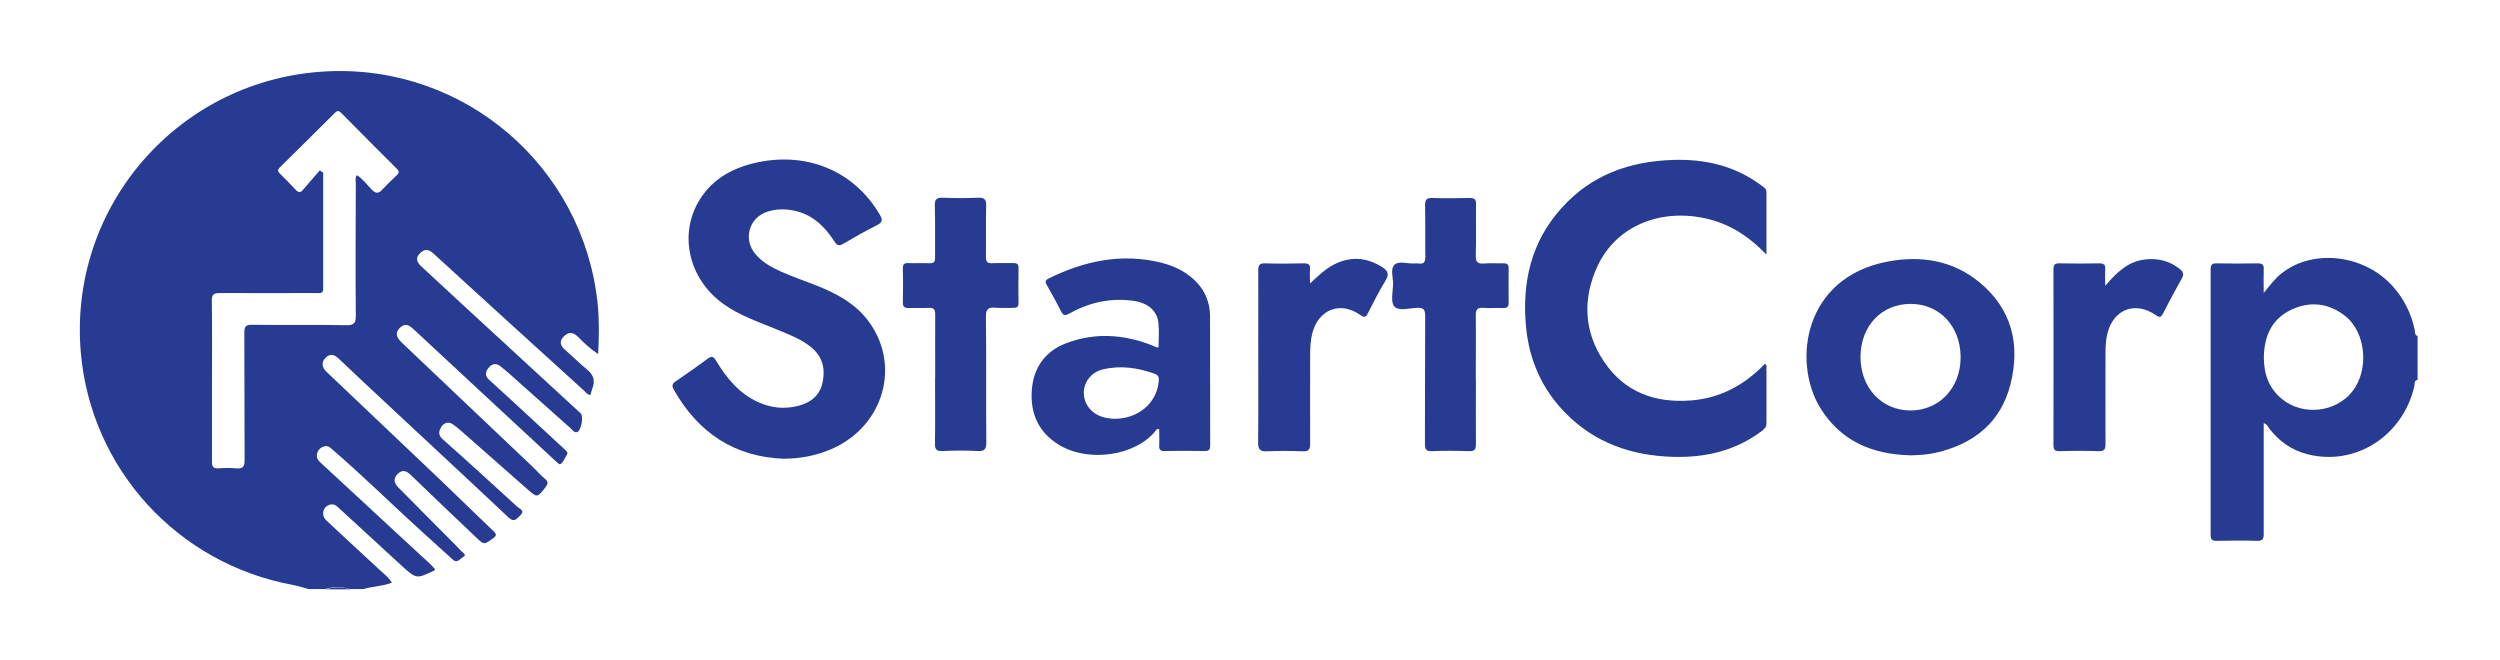 <?xml version="1.0" encoding="UTF-8"?>
<svg id="Layer_1" data-name="Layer 1" xmlns="http://www.w3.org/2000/svg" width="189.29" height="50" viewBox="0 0 189.29 50">
  <defs>
    <style>
      .cls-1 {
        fill: #273b92;
      }

      .cls-1, .cls-2 {
        stroke-width: 0px;
      }

      .cls-2 {
        fill: #283b93;
      }
    </style>
  </defs>
  <path class="cls-1" d="M23.43,44.62c-.42-.11-.83-.25-1.25-.33-8.74-1.61-15.29-8.78-16.06-17.58-.97-11.14,7.5-20.79,18.69-21.31,10.36-.48,19.29,7.16,20.43,17.48.14,1.28.12,2.55.05,3.92-.62-.39-1.08-.85-1.53-1.3-.39-.39-.74-.37-1.09-.01-.36.38-.23.71.14,1.02.55.47,1.06,1,1.63,1.46.49.4.65.85.41,1.44-.06.16-.1.33-.14.49-.26-.01-.37-.22-.52-.35-3.8-3.45-7.61-6.91-11.4-10.38-.41-.37-.71-.29-1.02.04-.33.34-.19.66.11.94,1.04.96,2.08,1.93,3.12,2.89,2.99,2.75,5.98,5.51,8.97,8.26.23.21.04,1.3-.26,1.41-.22.08-.34-.13-.47-.25-1.56-1.39-3.12-2.78-4.68-4.17-.21-.19-.44-.37-.66-.55-.37-.3-.69-.18-.94.15-.22.31-.25.58.1.89,1.92,1.74,3.81,3.51,5.71,5.26.13.12.27.23.13.43-.16.23-.23.54-.49.68-.05.03-.22-.12-.31-.21-3.59-3.32-7.17-6.65-10.75-9.98-.35-.32-.65-.55-1.07-.14-.35.35-.32.68.15,1.13,3.32,3.16,6.65,6.31,9.97,9.46.29.28.55.59.86.84.28.23.23.4.03.66-.62.78-.61.79-1.37.12-1.67-1.47-3.34-2.94-5.01-4.41-.2-.18-.41-.35-.63-.5-.33-.22-.66-.11-.85.18-.2.3-.29.62.08.95,1.91,1.69,3.79,3.41,5.67,5.13.17.16.6.27.21.65-.28.26-.46.56-.9.14-2.73-2.58-5.49-5.13-8.24-7.7-1.54-1.44-3.09-2.87-4.62-4.33-.35-.33-.65-.37-.98-.05-.32.31-.29.72.06,1.05,2.92,2.77,5.84,5.54,8.76,8.32,1.3,1.24,2.58,2.51,3.89,3.75.25.24.25.35-.03.55-.68.49-.67.51-1.28-.07-1.65-1.57-3.31-3.14-4.95-4.73-.34-.33-.63-.42-.98-.09-.38.36-.28.72.05,1.05,1.28,1.29,2.57,2.58,3.85,3.88.31.31.63.62.93.95.11.11.42.27.11.43-.22.12-.44.51-.79.18-.82-.75-1.65-1.49-2.47-2.24-2.2-2-4.32-4.09-6.57-6.03-.18-.16-.35-.37-.65-.3-.28.07-.48.24-.56.52-.08.26,0,.48.2.67,2.55,2.36,5.09,4.72,7.64,7.07.38.35.77.67,1.09,1.06-.04.05-.05.07-.06.08-1.35.65-1.36.66-2.47-.35-1.56-1.42-3.1-2.86-4.66-4.28-.2-.19-.4-.43-.74-.36-.55.12-.75.78-.32,1.19,1.35,1.28,2.73,2.53,4.09,3.8.3.28.65.53.88.93-.71.27-1.45.27-2.14.48h-1.04c-.61-.19-1.23-.19-1.84,0h-1.27ZM24.22,12.9l.25.18c0,2.92,0,5.85,0,8.77,0,.41-.27.34-.51.34-2.44,0-4.88.01-7.31,0-.46,0-.62.09-.61.59.03,2.26.01,4.52.01,6.78,0,1.8,0,3.6,0,5.4,0,.36.09.52.48.5.46-.03.92-.04,1.38,0,.49.04.61-.14.61-.61-.02-3.22,0-6.43-.02-9.65,0-.47.1-.62.59-.61,2.38.03,4.76-.01,7.14.03.61.01.71-.18.71-.74-.03-3.33-.01-6.66,0-9.99,0-.2-.07-.41.08-.63.47.29.77.74,1.14,1.11.26.26.48.32.76.01.35-.38.73-.74,1.1-1.09.18-.17.25-.3.03-.51-1.41-1.4-2.82-2.82-4.22-4.24-.18-.18-.3-.17-.47,0-1.39,1.38-2.77,2.76-4.17,4.13-.17.17-.19.29,0,.47.41.4.81.81,1.2,1.23.2.21.36.24.55,0,.42-.49.85-.98,1.27-1.47Z"/>
  <path class="cls-2" d="M183.05,28.76c-.3.06-.2.33-.25.51-.89,3.76-4.46,6.03-8.06,5.13-1.2-.3-2.16-.97-2.91-1.94-.11-.14-.16-.34-.43-.42v.58c0,2.6,0,5.21,0,7.81,0,.4-.1.53-.51.52-1.02-.03-2.04-.02-3.05,0-.35,0-.46-.09-.46-.45,0-6.7,0-13.4,0-20.11,0-.36.12-.46.46-.45,1.04.02,2.07.02,3.11,0,.36,0,.47.11.45.46-.02.54,0,1.09,0,1.78.49-.6.86-1.1,1.36-1.49,2.4-1.89,6.28-1.42,8.44,1.02.83.94,1.37,2.03,1.63,3.25.04.17-.03.4.22.48v3.33ZM171.41,27.07c0,1.25.38,2.34,1.38,3.15,1.59,1.29,4.06,1.01,5.32-.58,1.29-1.64,1.04-4.49-.56-5.73-1.24-.96-2.64-1.13-4.06-.46-1.5.71-2.06,2.02-2.08,3.61Z"/>
  <path class="cls-2" d="M24.7,44.62c.61-.19,1.23-.19,1.84,0h-1.84Z"/>
  <path class="cls-1" d="M59.42,34.74c-3.81-.13-6.55-1.97-8.4-5.23-.17-.3-.13-.46.16-.65.81-.55,1.61-1.11,2.39-1.69.31-.23.44-.2.64.13.79,1.31,1.74,2.48,3.18,3.14.99.46,2.03.56,3.09.28.93-.25,1.62-.8,1.81-1.8.21-1.03-.02-1.93-.87-2.63-.76-.62-1.66-.95-2.54-1.32-1.41-.59-2.88-1.06-4.14-1.98-2.61-1.89-3.38-5.29-1.75-7.89,1.02-1.63,2.6-2.44,4.43-2.82,3.79-.78,7.29.73,9.18,3.95.24.4.24.6-.2.82-.86.43-1.69.9-2.52,1.39-.33.2-.49.18-.71-.17-.74-1.16-1.71-2.07-3.13-2.34-.65-.12-1.3-.11-1.94.1-1.4.46-1.85,2.09-.9,3.21.52.62,1.21,1,1.93,1.32.79.35,1.6.65,2.41.95,1.77.67,3.42,1.53,4.47,3.17,2.17,3.37.7,7.74-3.12,9.35-1.11.47-2.27.69-3.48.7Z"/>
  <path class="cls-1" d="M133.75,19.28c-1.4-1.46-2.91-2.4-4.74-2.77-3.43-.71-6.65.67-8.03,3.59-1.16,2.47-1.08,4.98.47,7.28,1.56,2.32,3.86,3.15,6.59,2.94,2.24-.17,4.06-1.19,5.58-2.76.12.02.13.09.13.17,0,1.44,0,2.87,0,4.31,0,.3-.15.44-.36.6-2,1.5-4.27,2.02-6.72,1.95-3.13-.09-5.92-1.05-8.15-3.33-1.79-1.82-2.75-4.04-2.98-6.57-.3-3.32.39-6.37,2.68-8.92,2.25-2.52,5.16-3.56,8.46-3.66,2.43-.08,4.69.45,6.67,1.92.18.14.4.24.4.52,0,1.52,0,3.05,0,4.73Z"/>
  <path class="cls-2" d="M144.56,34.47c-2.79-.08-5.19-1.06-6.74-3.59-2.13-3.49-1.25-9.87,5.09-11.07,2.51-.48,4.93-.11,6.96,1.56,2.46,2.02,3.1,4.7,2.37,7.67-.72,2.92-2.77,4.58-5.67,5.24-.64.15-1.29.18-2.01.2ZM144.65,31.08c2.19,0,3.81-1.72,3.8-4.05-.01-2.32-1.59-4.01-3.76-4.02-2.22-.01-3.81,1.66-3.82,4.01,0,2.34,1.59,4.05,3.78,4.06Z"/>
  <path class="cls-2" d="M87.72,26.31c0-.62.06-1.26-.01-1.87-.1-.92-.8-1.5-1.87-1.66-1.74-.25-3.37.12-4.88.96-.35.2-.47.13-.63-.19-.34-.67-.7-1.32-1.07-1.97-.13-.22-.14-.35.13-.49,2.72-1.34,5.53-1.94,8.54-1.2.71.18,1.39.46,1.99.89,1.11.79,1.7,1.86,1.7,3.22,0,3.24,0,6.47.01,9.71,0,.3-.06.45-.41.44-1.02-.02-2.04-.02-3.05,0-.3,0-.41-.09-.4-.39.02-.42,0-.84,0-1.25-.18-.09-.23.05-.29.13-1.48,1.84-4.99,2.41-7.25,1.07-1.56-.93-2.22-2.34-2.11-4.11.11-1.75,1-3.01,2.65-3.63,2.14-.8,4.29-.66,6.41.16.14.06.28.12.42.18.03.01.07,0,.13-.01ZM84.37,31.71c1.8.01,3.21-1.19,3.36-2.8.02-.26.04-.48-.28-.6-1.29-.47-2.6-.66-3.95-.34-1.38.33-1.89,1.92-.99,2.98.5.58,1.19.73,1.85.76Z"/>
  <path class="cls-2" d="M70.81,28.66c0-1.61-.01-3.22,0-4.83,0-.39-.09-.55-.51-.52-.5.03-1,0-1.5.01-.31.01-.44-.08-.44-.42.02-.86.02-1.72,0-2.59,0-.31.11-.4.41-.39.54.02,1.08-.01,1.61.01.34.01.42-.11.42-.43-.01-1.3.02-2.61-.02-3.91-.02-.53.16-.64.65-.62.86.04,1.73.04,2.59,0,.49-.02.67.1.65.63-.04,1.28,0,2.57-.02,3.85,0,.37.11.5.49.48.54-.03,1.08,0,1.61-.01.27,0,.37.09.37.37-.01.88-.02,1.76,0,2.64,0,.32-.13.39-.41.38-.44-.01-.89.03-1.32-.01-.56-.06-.75.09-.74.7.04,3.16,0,6.32.03,9.48,0,.51-.11.7-.65.67-.88-.05-1.77-.04-2.65,0-.44.02-.59-.08-.59-.56.03-1.65.01-3.29.01-4.94Z"/>
  <path class="cls-2" d="M111.75,28.76c0,1.63-.01,3.26,0,4.88,0,.4-.11.53-.51.52-.94-.03-1.88-.04-2.82,0-.46.02-.53-.16-.53-.56.01-3.22,0-6.43.02-9.65,0-.5-.11-.67-.63-.64-.58.02-1.37.27-1.71-.11-.29-.33-.11-1.1-.09-1.67.01-.51-.23-1.16.11-1.49.31-.3.95-.07,1.45-.09.11,0,.23-.02.35,0,.46.07.54-.15.53-.56-.02-1.28.01-2.57-.02-3.85,0-.43.12-.56.55-.55.94.03,1.88.02,2.82,0,.37,0,.5.1.49.49-.02,1.28.02,2.57-.02,3.85-.02.53.16.66.65.62.48-.04.96,0,1.44-.01.3-.01.4.1.4.4-.01.86-.01,1.72,0,2.58,0,.3-.1.41-.4.4-.5-.02-1,.03-1.5-.01-.51-.04-.6.17-.59.62.02,1.61,0,3.22,0,4.83Z"/>
  <path class="cls-1" d="M99.19,21.46c.6-.55,1.14-1.09,1.83-1.44,1.26-.64,2.48-.53,3.66.22.38.24.53.51.24.98-.49.8-.91,1.64-1.34,2.48-.15.3-.24.39-.57.16-1.5-1.07-3.14-.46-3.63,1.31-.15.56-.18,1.13-.18,1.71,0,2.24-.01,4.48,0,6.72,0,.46-.13.59-.58.57-.88-.03-1.77-.04-2.65,0-.54.03-.71-.1-.71-.68.03-2.58.01-5.17.01-7.75,0-1.76.01-3.52,0-5.28,0-.4.12-.53.52-.52.98.03,1.96.02,2.94,0,.34,0,.49.09.46.45-.03.36,0,.72,0,1.08Z"/>
  <path class="cls-2" d="M159.41,21.63c.9-1.06,1.77-1.86,3.05-1.99.95-.1,1.83.12,2.59.73.26.21.33.41.14.73-.49.86-.96,1.75-1.41,2.63-.15.28-.24.34-.54.14-1.58-1.11-3.26-.44-3.69,1.44-.11.49-.13.98-.13,1.48,0,2.28-.01,4.55,0,6.83,0,.43-.11.56-.55.54-.98-.03-1.96-.03-2.94,0-.36,0-.45-.12-.45-.46,0-4.44.01-8.88,0-13.32,0-.37.14-.45.47-.44,1,.02,2,.02,2.99,0,.35,0,.49.1.46.45-.03.36,0,.71,0,1.24Z"/>
</svg>